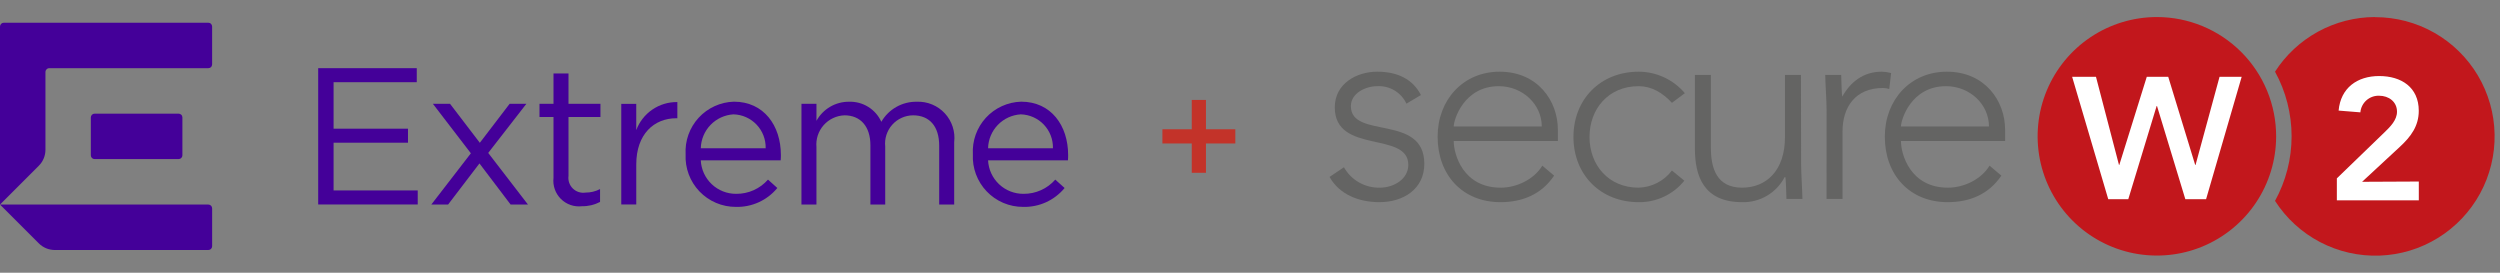 <?xml version="1.0" encoding="UTF-8"?>
<svg xmlns="http://www.w3.org/2000/svg" width="440" height="48" viewBox="0 0 440 48" fill="none">
  <rect x="0" y="0" width="440" height="48" fill="#808080" stroke="none"/>
  <g clip-path="url(#clip0_7704_7710)">
    <path d="M56.001 11.999H73.349V14.467H58.709V22.649H71.805V25.116H58.709V33.517H73.52V35.987H56.001V11.999Z" fill="#440099"></path>
    <path d="M82.874 26.98L76.189 18.27H79.206L84.45 25.133L89.694 18.27H92.642L85.925 26.914L92.919 35.998H89.868L84.384 28.764L78.865 35.998H75.914L82.874 26.98Z" fill="#440099"></path>
    <path d="M97.417 31.303V20.595H94.949V18.273H97.417V12.926H100.056V18.273H105.678V20.595H100.056V30.949C100.001 31.352 100.04 31.763 100.171 32.148C100.302 32.533 100.521 32.883 100.81 33.169C101.1 33.455 101.452 33.669 101.838 33.796C102.225 33.922 102.636 33.957 103.038 33.897C103.933 33.901 104.814 33.689 105.609 33.279V35.541C104.626 36.055 103.53 36.315 102.421 36.296C101.746 36.375 101.061 36.3 100.419 36.077C99.777 35.854 99.193 35.489 98.712 35.009C98.231 34.529 97.864 33.946 97.64 33.304C97.416 32.662 97.339 31.978 97.417 31.303Z" fill="#440099"></path>
    <path d="M109.341 18.276H111.98V22.902C112.528 21.433 113.518 20.169 114.813 19.285C116.109 18.4 117.646 17.939 119.215 17.964V20.812H119.011C115.137 20.812 111.983 23.588 111.983 28.938V35.988H109.344V18.276H109.341Z" fill="#440099"></path>
    <path d="M129.579 34.114C130.636 34.123 131.682 33.905 132.646 33.473C133.611 33.041 134.47 32.406 135.166 31.611L136.811 33.087C135.926 34.16 134.809 35.017 133.543 35.593C132.278 36.169 130.898 36.449 129.508 36.412C128.31 36.416 127.124 36.176 126.022 35.707C124.92 35.238 123.925 34.549 123.098 33.683C122.271 32.816 121.629 31.791 121.212 30.668C120.794 29.546 120.609 28.35 120.669 27.154C120.601 25.983 120.769 24.811 121.162 23.707C121.556 22.602 122.168 21.588 122.961 20.725C123.754 19.861 124.713 19.166 125.78 18.68C126.847 18.194 128 17.927 129.173 17.895C134.417 17.895 137.436 22.079 137.436 27.291C137.436 27.531 137.436 27.806 137.402 28.218H123.337C123.414 29.816 124.107 31.323 125.271 32.422C126.434 33.522 127.978 34.128 129.579 34.114ZM134.757 26.09C134.796 24.549 134.222 23.056 133.162 21.938C132.101 20.82 130.64 20.168 129.099 20.126C127.565 20.216 126.122 20.879 125.055 21.984C123.989 23.089 123.376 24.555 123.34 26.09H134.757Z" fill="#440099"></path>
    <path d="M141.058 18.273H143.697V21.266C144.259 20.241 145.088 19.388 146.096 18.797C147.104 18.205 148.253 17.898 149.422 17.906C150.613 17.865 151.791 18.178 152.804 18.807C153.818 19.436 154.622 20.351 155.114 21.437C155.745 20.346 156.656 19.442 157.753 18.821C158.85 18.2 160.093 17.884 161.354 17.906C162.276 17.869 163.194 18.032 164.047 18.385C164.899 18.738 165.665 19.271 166.291 19.949C166.917 20.627 167.388 21.432 167.672 22.31C167.956 23.187 168.046 24.116 167.936 25.032V36.003H165.297V25.644C165.297 22.213 163.581 20.297 160.702 20.297C160.009 20.302 159.325 20.451 158.693 20.737C158.061 21.022 157.496 21.436 157.034 21.953C156.572 22.469 156.224 23.077 156.011 23.736C155.798 24.396 155.725 25.092 155.798 25.782V35.998H153.193V25.576C153.193 22.25 151.446 20.297 148.632 20.297C147.935 20.321 147.25 20.487 146.619 20.785C145.988 21.083 145.424 21.506 144.962 22.029C144.5 22.552 144.149 23.163 143.931 23.826C143.713 24.489 143.632 25.189 143.694 25.884V35.998H141.055L141.058 18.273Z" fill="#440099"></path>
    <path d="M180.14 34.114C181.197 34.123 182.243 33.905 183.207 33.473C184.172 33.041 185.032 32.406 185.728 31.611L187.372 33.087C186.487 34.16 185.37 35.017 184.105 35.593C182.839 36.169 181.459 36.449 180.069 36.412C178.871 36.417 177.684 36.178 176.582 35.709C175.479 35.24 174.484 34.551 173.656 33.685C172.829 32.818 172.186 31.792 171.768 30.669C171.35 29.547 171.165 28.351 171.225 27.154C171.157 25.983 171.325 24.811 171.718 23.707C172.112 22.602 172.724 21.588 173.517 20.725C174.31 19.861 175.269 19.166 176.336 18.68C177.403 18.194 178.556 17.927 179.728 17.895C184.973 17.895 187.992 22.079 187.992 27.291C187.992 27.531 187.992 27.806 187.958 28.218H173.901C173.978 29.816 174.671 31.322 175.834 32.422C176.997 33.521 178.54 34.127 180.14 34.114ZM185.316 26.09C185.355 24.55 184.781 23.057 183.721 21.939C182.661 20.82 181.2 20.169 179.66 20.126C178.127 20.216 176.683 20.879 175.617 21.984C174.55 23.089 173.937 24.555 173.901 26.09H185.316Z" fill="#440099"></path>
    <path d="M37.333 4.668V11.334C37.333 11.511 37.263 11.681 37.137 11.806C37.012 11.932 36.842 12.002 36.665 12.002H8.667C8.58 12.002 8.493 12.019 8.412 12.053C8.331 12.086 8.257 12.136 8.195 12.198C8.133 12.26 8.084 12.333 8.051 12.414C8.017 12.495 8 12.582 8 12.67V26.346C8 26.872 7.897 27.392 7.696 27.878C7.495 28.363 7.2 28.804 6.828 29.175L0 36.001V4.668C0 4.491 0.07 4.321 0.196 4.196C0.321 4.07 0.491 4 0.668 4H36.668C36.844 4.001 37.014 4.071 37.138 4.197C37.263 4.322 37.333 4.491 37.333 4.668Z" fill="#440099"></path>
    <path d="M16.654 28.001H31.434C31.611 28.001 31.781 27.931 31.906 27.805C32.032 27.68 32.102 27.51 32.102 27.333V20.666C32.101 20.49 32.031 20.321 31.905 20.196C31.78 20.071 31.611 20.002 31.434 20.002H16.654C16.477 20.002 16.307 20.072 16.182 20.197C16.057 20.322 15.986 20.492 15.986 20.669V27.336C15.986 27.423 16.004 27.51 16.037 27.591C16.071 27.672 16.12 27.745 16.182 27.807C16.244 27.869 16.318 27.918 16.399 27.951C16.48 27.984 16.567 28.001 16.654 28.001Z" fill="#440099"></path>
    <path d="M0 36.001L6.831 42.831C7.58 43.581 8.597 44.002 9.657 44.003H36.668C36.845 44.003 37.015 43.932 37.14 43.807C37.265 43.682 37.336 43.512 37.336 43.335V36.666C37.335 36.489 37.264 36.32 37.139 36.195C37.014 36.071 36.844 36.001 36.668 36.001H0Z" fill="#440099"></path>
  </g>
  <path d="M211 17.584V30.417M204.583 24H217.417" stroke="#C33329" stroke-width="2.5" stroke-linejoin="round"></path>
  <path d="M236.531 29.438C237.16 30.554 238.081 31.478 239.196 32.111C240.31 32.743 241.576 33.061 242.857 33.03C245.31 33.03 247.862 31.518 247.862 29.016C247.862 23.013 234.921 27.216 234.921 18.901C234.921 14.683 238.794 12.617 242.386 12.617C245.978 12.617 248.663 13.945 250.083 16.729L247.531 18.24C247.079 17.272 246.347 16.462 245.43 15.915C244.513 15.367 243.452 15.107 242.386 15.168C240.347 15.168 237.754 16.398 237.754 18.683C237.761 24.573 250.68 19.99 250.68 28.826C250.68 33.311 246.941 35.581 242.787 35.581C239.054 35.581 235.701 34.175 234 31.139L236.531 29.438Z" fill="#646463"></path>
  <path d="M273.526 30.907C271.304 34.211 267.951 35.581 264.078 35.581C257.415 35.581 253.021 30.808 253.021 24.053C253.021 17.53 257.555 12.617 263.931 12.617C270.644 12.617 274.186 17.769 274.186 22.823V24.812H255.854C255.854 27.174 257.506 33.03 264.12 33.03C267.002 33.03 270.032 31.518 271.445 29.157L273.526 30.907ZM271.354 22.261C271.354 18.381 267.994 15.168 263.79 15.168C257.604 15.168 255.854 21.122 255.854 22.261H271.354Z" fill="#646463"></path>
  <path d="M296.441 31.8C295.477 32.998 294.252 33.962 292.86 34.617C291.468 35.272 289.945 35.602 288.407 35.581C281.701 35.581 276.928 30.759 276.928 24.103C276.928 17.446 281.701 12.617 288.407 12.617C289.954 12.621 291.482 12.962 292.885 13.615C294.288 14.268 295.533 15.218 296.533 16.398L294.262 18.099C292.603 16.307 290.67 15.168 288.4 15.168C283.065 15.168 279.754 19.189 279.754 24.103C279.754 29.016 283.065 33.03 288.4 33.03C289.541 32.997 290.66 32.709 291.675 32.186C292.69 31.663 293.574 30.918 294.262 30.007L296.441 31.8Z" fill="#646463"></path>
  <path d="M316.995 28.875C316.995 30.478 317.227 33.88 317.227 35.011H314.415C314.366 33.409 314.317 31.609 314.225 31.188H314.085C313.377 32.546 312.302 33.678 310.982 34.455C309.662 35.232 308.151 35.622 306.62 35.581C299.815 35.581 298.304 30.949 298.304 26.176V13.185H301.116V26.035C301.116 29.55 302.107 33.029 306.599 33.029C310.816 33.029 314.155 30.098 314.155 24.102V13.185H316.967L316.995 28.875Z" fill="#646463"></path>
  <path d="M321.479 19.33C321.479 17.72 321.24 14.318 321.24 13.186H324.052C324.094 14.796 324.144 16.588 324.242 17.01C325.648 14.465 327.925 12.617 331.187 12.617C331.745 12.628 332.3 12.708 332.839 12.856L332.508 15.667C332.157 15.549 331.789 15.488 331.419 15.485C326.498 15.485 324.284 18.887 324.284 23.14V35.012H321.472L321.479 19.33Z" fill="#646463"></path>
  <path d="M352.239 30.907C350.018 34.211 346.658 35.581 342.785 35.581C336.128 35.581 331.728 30.808 331.728 24.053C331.728 17.53 336.269 12.617 342.644 12.617C349.357 12.617 352.9 17.769 352.9 22.823V24.812H334.568C334.568 27.174 336.219 33.03 342.834 33.03C345.716 33.03 348.739 31.518 350.159 29.157L352.239 30.907ZM350.06 22.261C350.06 18.381 346.707 15.168 342.504 15.168C336.311 15.168 334.568 21.122 334.568 22.261H350.06Z" fill="#646463"></path>
  <path d="M417.978 3C414.479 3.01 411.038 3.895 407.969 5.575C404.9 7.254 402.299 9.675 400.404 12.616C402.318 16.1 403.321 20.011 403.321 23.986C403.321 27.961 402.318 31.872 400.404 35.356C402.374 38.421 405.107 40.921 408.335 42.609C411.563 44.298 415.175 45.117 418.816 44.986C422.457 44.856 426.001 43.78 429.1 41.864C432.199 39.949 434.746 37.259 436.49 34.061C438.235 30.863 439.117 27.265 439.049 23.623C438.982 19.98 437.968 16.418 436.106 13.286C434.245 10.155 431.601 7.561 428.433 5.761C425.265 3.962 421.684 3.017 418.041 3.021L417.978 3Z" fill="#C2171C"></path>
  <path d="M425.71 31.948V35.258H411.286V31.392L419.65 23.309C420.656 22.339 421.872 21.151 421.872 19.66C421.872 17.896 420.41 16.849 418.737 16.849C417.915 16.819 417.113 17.105 416.497 17.649C415.881 18.194 415.497 18.954 415.426 19.773L411.595 19.464C411.953 15.485 414.849 13.383 418.737 13.383C422.624 13.383 425.703 15.358 425.703 19.499C425.703 22.205 424.297 24.061 422.392 25.825L415.728 31.997L425.71 31.948Z" fill="white"></path>
  <path d="M379.619 3C375.468 2.999 371.41 4.228 367.958 6.532C364.506 8.837 361.814 12.113 360.224 15.947C358.634 19.781 358.216 24.001 359.023 28.072C359.83 32.144 361.827 35.884 364.76 38.821C367.693 41.758 371.431 43.76 375.501 44.572C379.572 45.385 383.792 44.973 387.628 43.388C391.464 41.803 394.744 39.116 397.053 35.667C399.362 32.218 400.597 28.161 400.601 24.011C400.604 21.253 400.063 18.522 399.01 15.973C397.957 13.425 396.412 11.109 394.463 9.158C392.515 7.206 390.201 5.658 387.654 4.602C385.107 3.545 382.376 3.001 379.619 3Z" fill="#C2171C"></path>
  <path d="M394.535 13.516L388.272 35.054H384.617L379.633 18.654H379.57L374.579 35.054H371.05L364.696 13.516H368.892L372.941 29.03H372.997L377.833 13.516H381.608L386.353 29.03H386.416L390.641 13.516H394.535Z" fill="white"></path>
  <defs>
    <clipPath id="clip0_7704_7710">
      <rect width="188" height="40" fill="white" transform="translate(0 4)"></rect>
    </clipPath>
  </defs>
</svg>
